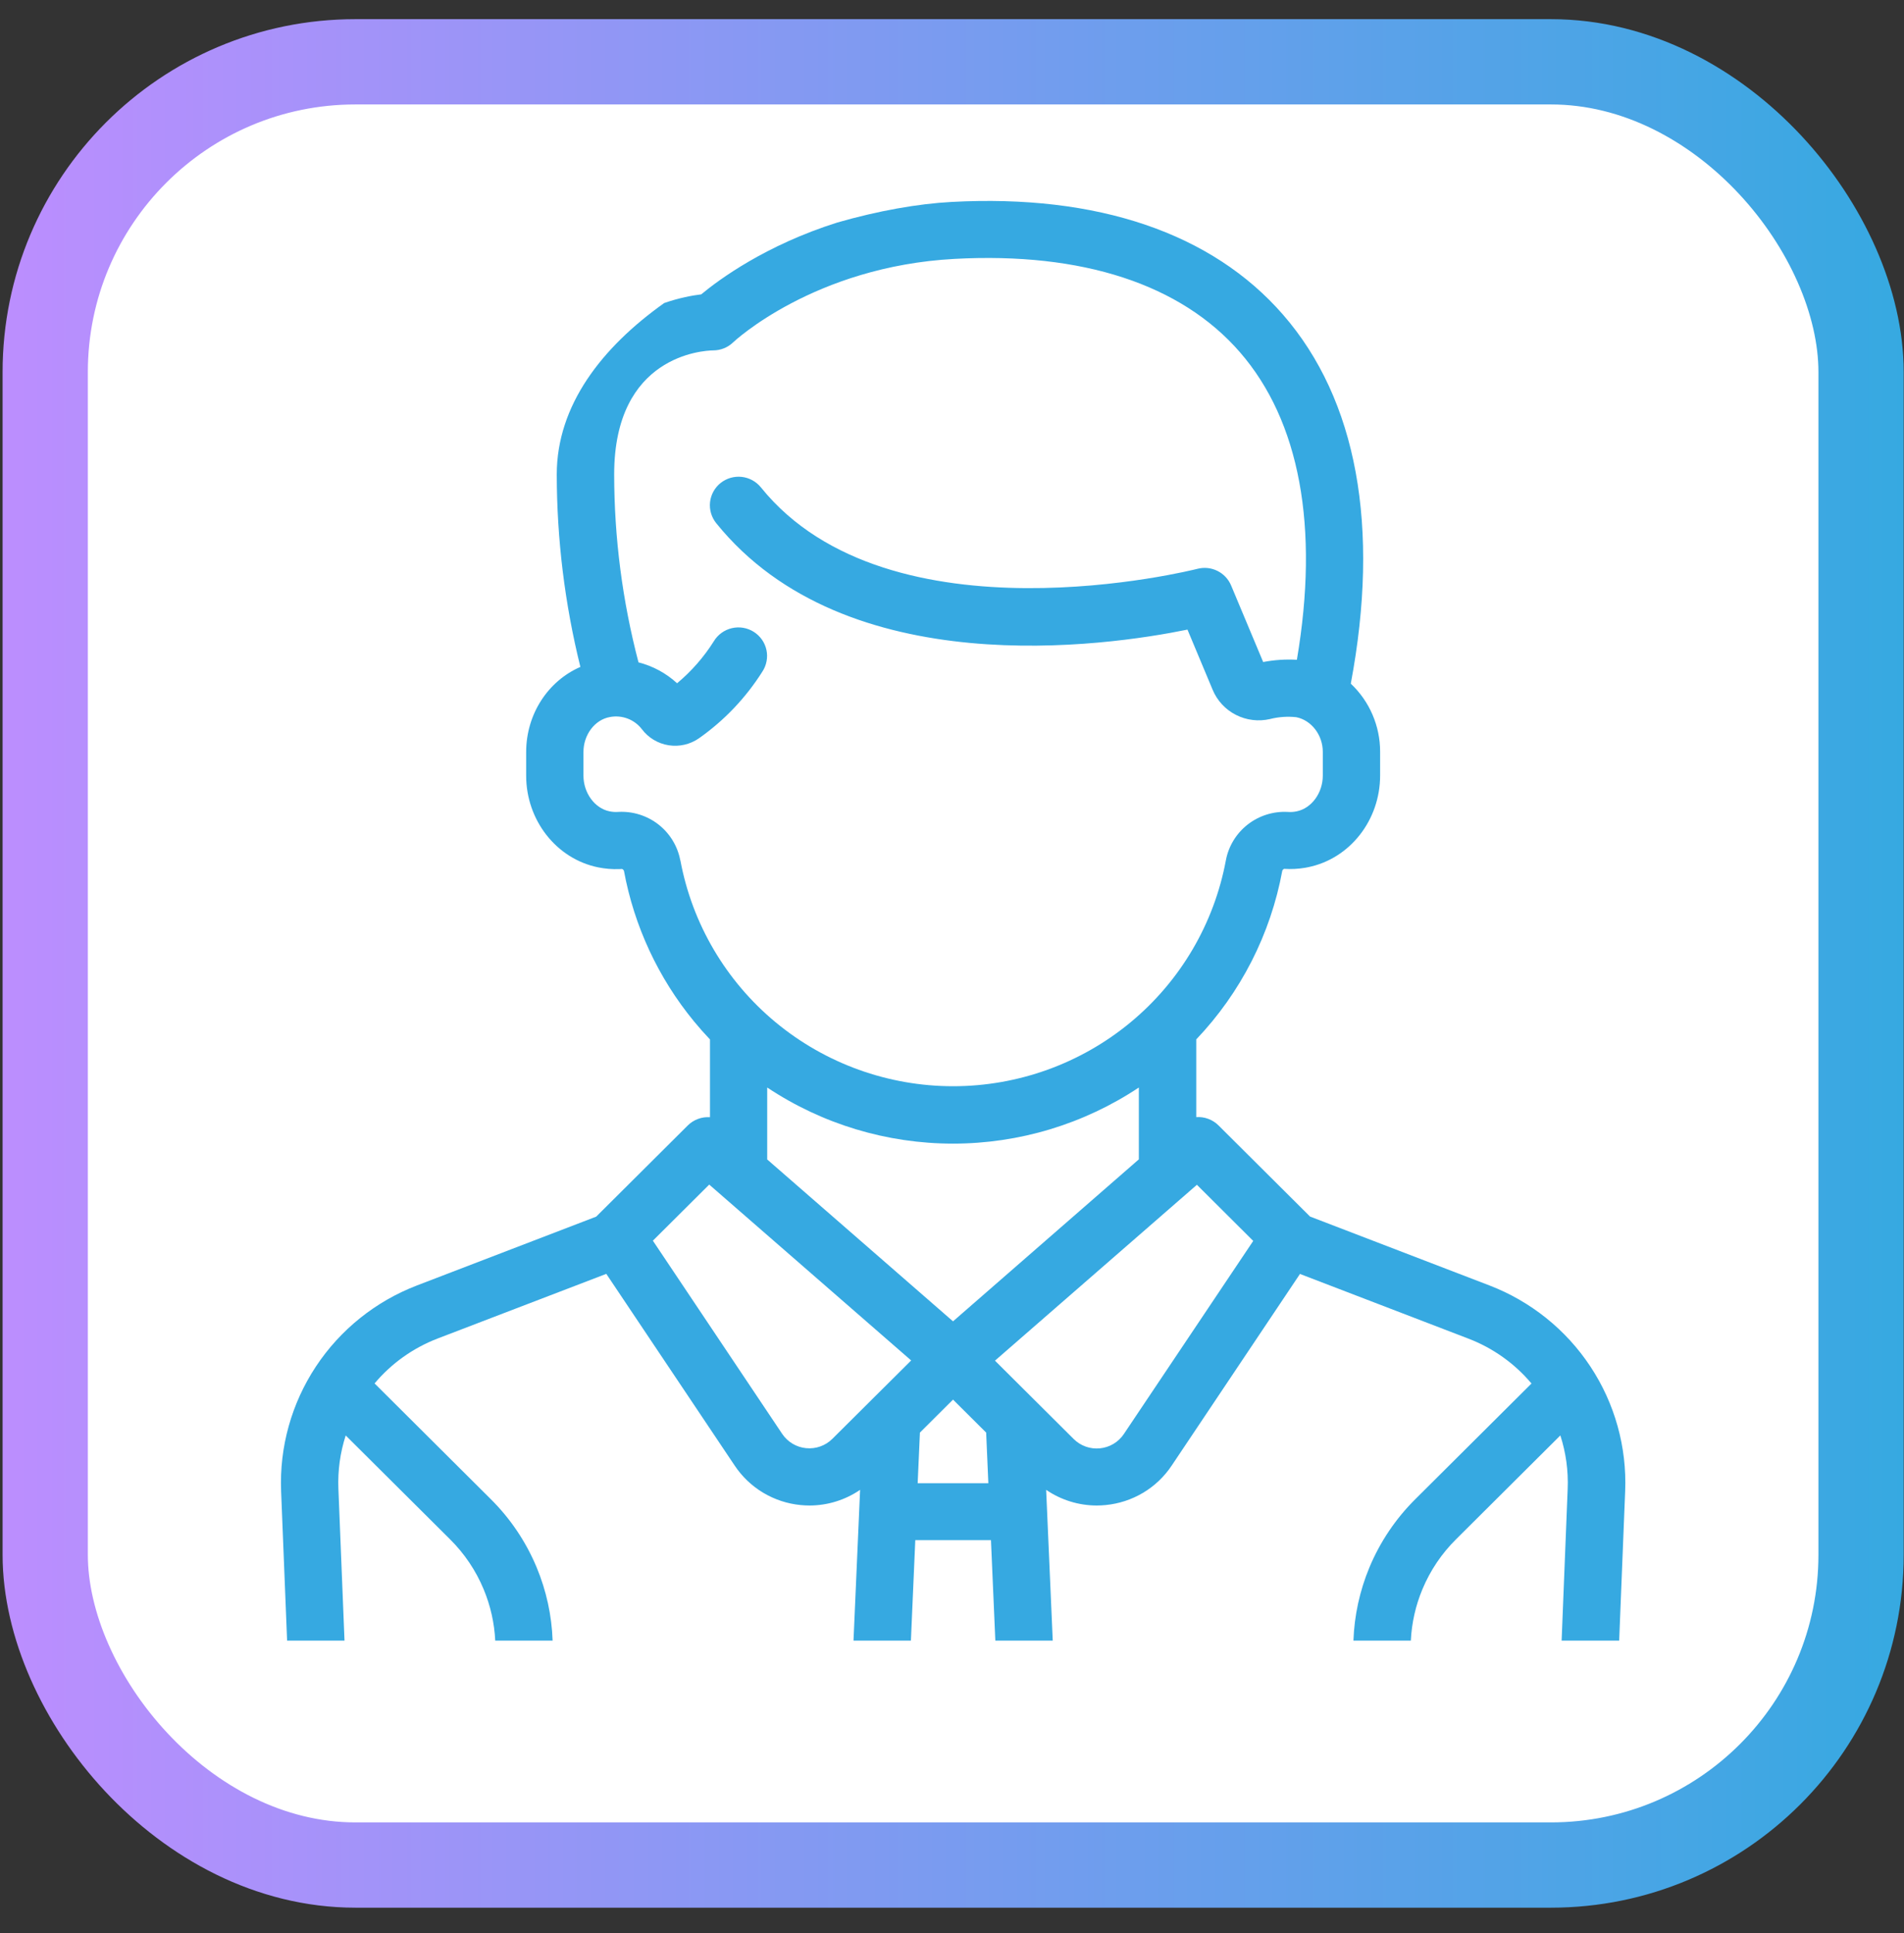 <svg width="67" height="68" viewBox="0 0 67 68" fill="none" xmlns="http://www.w3.org/2000/svg">
<rect x="0" y="0" width="67" height="68" fill="#333333" stroke="none"/>
<rect x="1.591" y="2.174" width="63.898" height="63.427" rx="10.914" fill="white" stroke="url(#paint0_linear_10_951)" stroke-width="3"/>
<path fill-rule="evenodd" clip-rule="evenodd" d="M12.123 57.708H10.103L9.892 52.451C9.83 50.898 10.258 49.365 11.116 48.067C11.974 46.769 13.219 45.771 14.677 45.213L20.98 42.794L24.201 39.588C24.303 39.486 24.426 39.408 24.561 39.358L24.561 39.358C24.696 39.307 24.84 39.287 24.984 39.297V36.562C24.788 36.356 24.6 36.144 24.421 35.926C23.165 34.399 22.315 32.577 21.956 30.628C21.943 30.6 21.921 30.578 21.894 30.565C21.858 30.567 21.823 30.569 21.787 30.57C21.539 30.579 21.29 30.558 21.046 30.508L21.046 30.508C19.579 30.209 18.515 28.852 18.515 27.282V26.456C18.515 25.117 19.285 23.954 20.423 23.458C19.874 21.244 19.595 18.971 19.592 16.69C19.592 14.259 21.172 12.223 23.373 10.659C23.896 10.477 24.361 10.392 24.675 10.354C25.302 9.834 26.944 8.621 29.467 7.826C30.911 7.412 32.306 7.166 33.485 7.103C38.617 6.826 42.651 8.198 45.149 11.069C47.75 14.057 48.57 18.537 47.533 24.047C47.86 24.355 48.12 24.726 48.297 25.138C48.474 25.549 48.566 25.993 48.565 26.441V27.277C48.565 28.851 47.5 30.204 46.032 30.503C45.998 30.511 45.963 30.517 45.928 30.523C45.683 30.565 45.434 30.577 45.185 30.561C45.182 30.562 45.178 30.564 45.175 30.566C45.152 30.579 45.134 30.6 45.123 30.624C44.713 32.853 43.661 34.916 42.095 36.56V39.294C42.239 39.284 42.383 39.304 42.518 39.355C42.653 39.405 42.776 39.483 42.878 39.585L42.878 39.585L46.099 42.791L52.403 45.211C53.86 45.769 55.106 46.767 55.964 48.065C56.823 49.364 57.251 50.897 57.188 52.45L56.977 57.708H54.952L55.165 52.371C55.191 51.734 55.104 51.097 54.907 50.49L51.239 54.141C50.73 54.644 50.327 55.243 50.053 55.902C49.813 56.477 49.676 57.088 49.646 57.708H47.626C47.657 56.825 47.847 55.954 48.187 55.136C48.563 54.233 49.116 53.413 49.812 52.724L53.892 48.664C53.3 47.96 52.538 47.418 51.677 47.087L45.745 44.81L41.229 51.553C40.97 51.941 40.627 52.267 40.225 52.507C39.824 52.746 39.373 52.894 38.907 52.939C38.802 52.949 38.697 52.955 38.592 52.955C37.957 52.954 37.337 52.762 36.813 52.404L37.045 57.708H35.025L34.871 54.173H32.208L32.054 57.708H30.034L30.266 52.404C29.742 52.762 29.122 52.954 28.487 52.955C28.382 52.955 28.277 52.949 28.172 52.939C27.706 52.894 27.256 52.745 26.854 52.505C26.453 52.264 26.111 51.938 25.852 51.549L21.335 44.807L15.395 47.083C14.535 47.414 13.773 47.957 13.181 48.661L17.26 52.721C17.957 53.41 18.509 54.23 18.885 55.133C19.226 55.952 19.416 56.824 19.446 57.708H17.427C17.397 57.088 17.259 56.477 17.02 55.903C16.746 55.243 16.343 54.645 15.834 54.141L12.165 50.491C11.969 51.098 11.882 51.735 11.908 52.372L12.123 57.708ZM23.939 30.262C23.845 29.763 23.572 29.315 23.171 29.001C22.769 28.688 22.267 28.53 21.757 28.558C21.654 28.566 21.55 28.559 21.449 28.538C20.926 28.432 20.531 27.89 20.531 27.279V26.453C20.531 25.844 20.931 25.314 21.463 25.221C21.672 25.181 21.888 25.201 22.087 25.276C22.286 25.352 22.459 25.482 22.588 25.65C22.816 25.953 23.154 26.155 23.529 26.214C23.905 26.273 24.289 26.184 24.6 25.966C25.488 25.34 26.243 24.546 26.823 23.63C26.898 23.518 26.949 23.393 26.974 23.262C27 23.13 26.999 22.995 26.971 22.864C26.943 22.733 26.889 22.609 26.812 22.499C26.735 22.389 26.637 22.296 26.523 22.224C26.409 22.152 26.282 22.104 26.15 22.082C26.017 22.06 25.881 22.065 25.75 22.096C25.619 22.127 25.496 22.184 25.387 22.263C25.279 22.342 25.187 22.442 25.118 22.557C24.768 23.113 24.332 23.611 23.826 24.033C23.442 23.68 22.975 23.427 22.468 23.298C21.902 21.139 21.614 18.918 21.612 16.686C21.612 12.498 24.749 12.331 25.095 12.325C25.356 12.325 25.607 12.225 25.795 12.045C25.822 12.018 28.645 9.371 33.595 9.106C38.082 8.865 41.551 9.998 43.627 12.383C45.74 14.811 46.428 18.542 45.636 23.207C45.239 23.185 44.841 23.211 44.45 23.286L43.322 20.594C43.228 20.37 43.057 20.188 42.839 20.08C42.621 19.972 42.371 19.947 42.135 20.008C42.028 20.036 31.297 22.745 26.776 17.144C26.608 16.936 26.365 16.803 26.099 16.774C25.833 16.745 25.566 16.823 25.357 16.989C25.149 17.156 25.015 17.398 24.986 17.663C24.957 17.928 25.035 18.193 25.202 18.401C29.771 24.061 38.924 22.73 41.786 22.146L42.67 24.258C42.828 24.641 43.119 24.956 43.49 25.145C43.861 25.334 44.287 25.386 44.693 25.291C44.994 25.215 45.306 25.194 45.615 25.227C46.147 25.332 46.548 25.855 46.548 26.444V27.28C46.548 27.891 46.153 28.432 45.626 28.539C45.524 28.56 45.421 28.567 45.318 28.559C44.809 28.531 44.306 28.689 43.905 29.002C43.503 29.316 43.23 29.764 43.137 30.263C42.721 32.494 41.534 34.51 39.781 35.961C38.028 37.412 35.819 38.207 33.539 38.207C31.259 38.207 29.051 37.412 27.297 35.961C25.544 34.51 24.357 32.494 23.942 30.263L23.939 30.262ZM29.291 50.609C29.171 50.729 29.026 50.82 28.866 50.877C28.706 50.934 28.536 50.955 28.367 50.938C28.198 50.922 28.035 50.868 27.889 50.781C27.744 50.694 27.619 50.576 27.525 50.436L22.974 43.64L24.957 41.667L32.063 47.853L29.291 50.609ZM32.292 52.171L32.371 50.39L33.536 49.23L34.702 50.39L34.779 52.171H32.292ZM33.536 46.477L26.997 40.783V38.252C28.933 39.539 31.208 40.226 33.536 40.226C35.864 40.226 38.139 39.539 40.075 38.252V40.779L33.536 46.477ZM39.547 50.441C39.453 50.582 39.328 50.7 39.182 50.787C39.037 50.874 38.874 50.927 38.705 50.944C38.536 50.961 38.365 50.94 38.206 50.883C38.046 50.826 37.901 50.734 37.781 50.615L35.012 47.86L42.118 41.674L44.1 43.648L39.547 50.441Z" fill="#36A9E1"/>
<defs>
<linearGradient id="paint0_linear_10_951" x1="66.989" y1="33.888" x2="-1.416" y2="33.888" gradientUnits="userSpaceOnUse">
<stop stop-color="#36A9E1"/>
<stop offset="1" stop-color="#BF8DFF"/>
</linearGradient>
</defs>
</svg>

